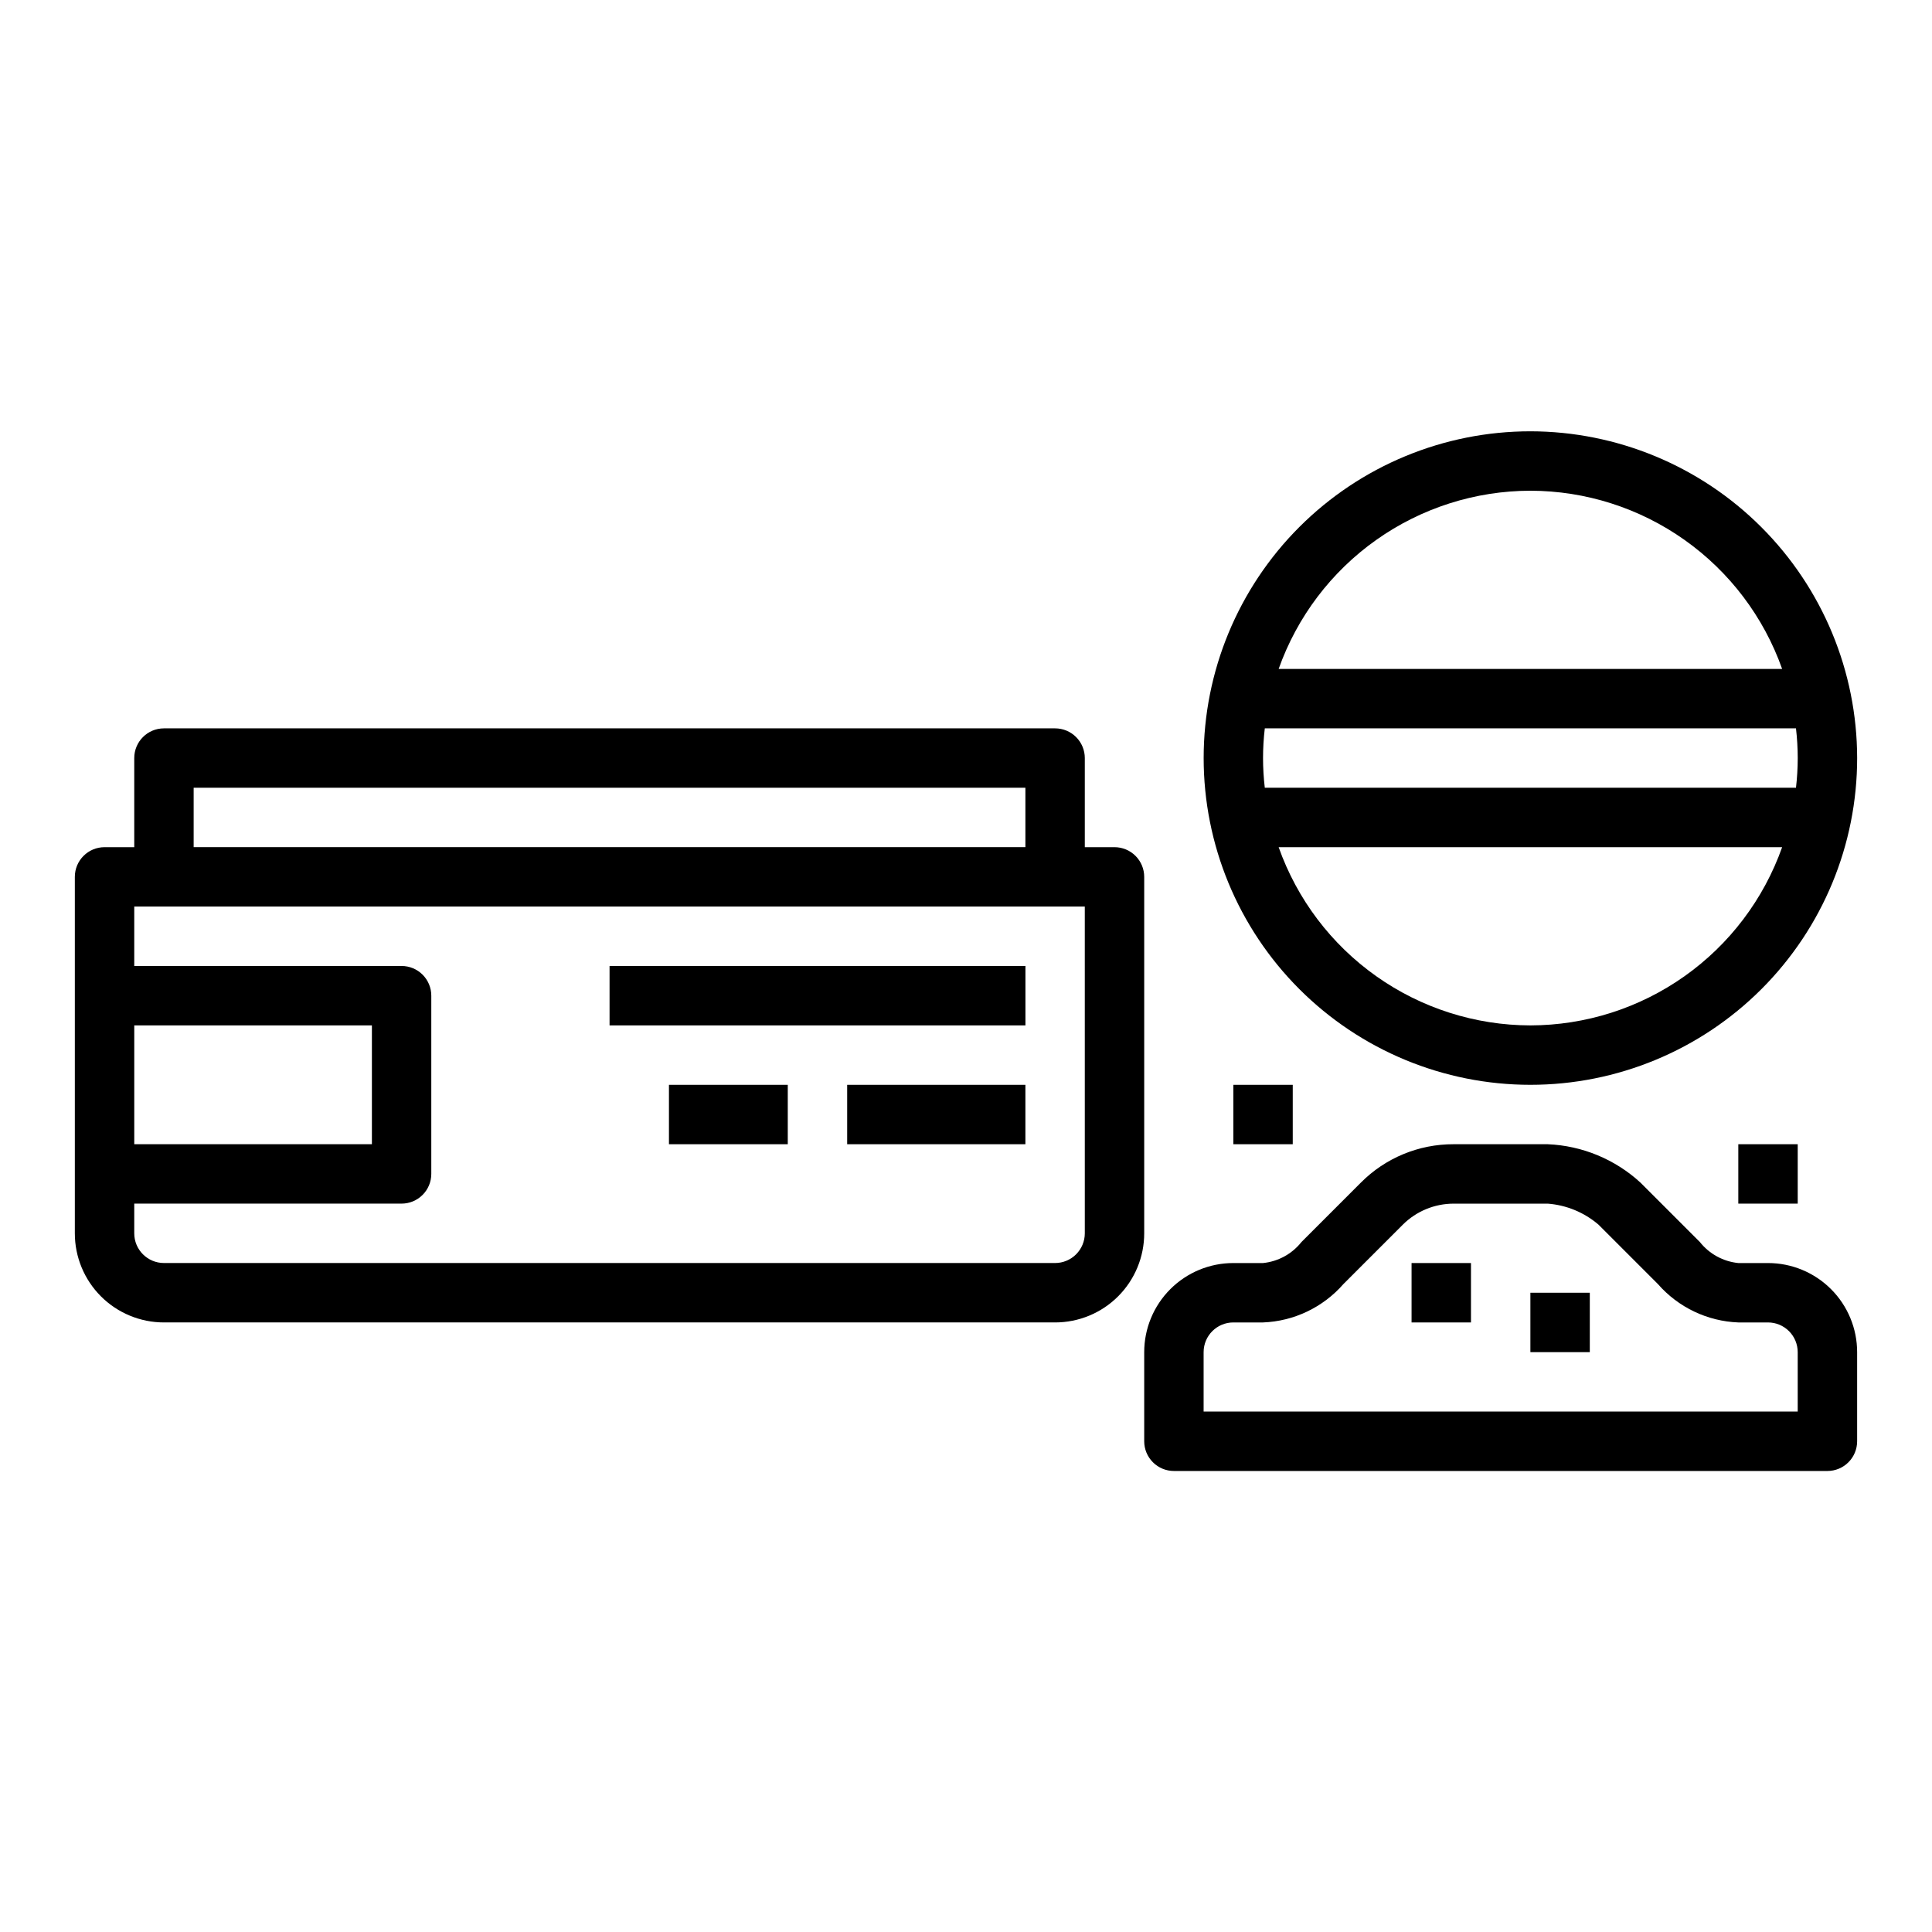 <?xml version="1.0" encoding="UTF-8"?>
<!-- Uploaded to: SVG Repo, www.svgrepo.com, Generator: SVG Repo Mixer Tools -->
<svg fill="#000000" width="800px" height="800px" version="1.1" viewBox="144 144 512 512" xmlns="http://www.w3.org/2000/svg">
 <g>
  <path d="m187.45 494.46h236.16c6.266 0 12.273-2.484 16.699-6.914 4.43-4.43 6.918-10.438 6.918-16.699v-94.465c0-2.09-0.828-4.09-2.305-5.566-1.477-1.477-3.481-2.305-5.566-2.305h-7.871v-23.617c0-2.09-0.832-4.09-2.309-5.566-1.477-1.477-3.477-2.305-5.566-2.305h-236.16c-4.348 0-7.871 3.523-7.871 7.871v23.617h-7.871c-4.348 0-7.875 3.523-7.875 7.871v94.465c0 6.262 2.488 12.27 6.918 16.699 4.43 4.43 10.438 6.914 16.699 6.914zm7.871-141.7h220.42v15.742l-220.42 0.004zm236.16 31.488 0.004 86.594c0 2.086-0.832 4.09-2.309 5.566-1.477 1.477-3.477 2.305-5.566 2.305h-236.16c-4.348 0-7.871-3.523-7.871-7.871v-7.871h70.848c2.09 0 4.09-0.832 5.566-2.309 1.477-1.477 2.305-3.477 2.305-5.566v-47.23c0-2.09-0.828-4.09-2.305-5.566-1.477-1.477-3.477-2.305-5.566-2.305h-70.848v-15.746zm-251.9 31.488h62.977v31.488h-62.977z"/>
  <path d="m612.54 478.72h-7.871c-4.008-0.402-7.676-2.41-10.18-5.566l-15.742-15.742c-6.734-6.188-15.438-9.793-24.57-10.18h-24.969c-9.223-0.027-18.07 3.637-24.57 10.18l-15.742 15.742c-2.504 3.156-6.176 5.164-10.18 5.566h-7.871c-6.266 0-12.27 2.488-16.699 6.918-4.43 4.43-6.918 10.434-6.918 16.699v23.617-0.004c0 2.09 0.828 4.09 2.305 5.566 1.477 1.477 3.481 2.309 5.566 2.309h173.19c2.086 0 4.09-0.832 5.566-2.309 1.473-1.477 2.305-3.477 2.305-5.566v-23.613c0-6.266-2.488-12.27-6.918-16.699-4.43-4.43-10.438-6.918-16.699-6.918zm7.871 39.359h-157.44v-15.742c0-4.348 3.523-7.875 7.871-7.875h7.871c8.199-0.316 15.906-4 21.309-10.176l15.746-15.746c3.57-3.551 8.398-5.551 13.438-5.562h24.969c4.957 0.379 9.664 2.328 13.438 5.562l15.746 15.746c5.398 6.176 13.105 9.859 21.309 10.176h7.871c2.09 0 4.09 0.832 5.566 2.309 1.477 1.477 2.305 3.477 2.305 5.566z"/>
  <path d="m518.08 478.72h15.742v15.742h-15.742z"/>
  <path d="m549.57 486.59h15.742v15.742h-15.742z"/>
  <path d="m305.54 400h110.21v15.742h-110.21z"/>
  <path d="m368.51 431.49h47.23v15.742h-47.23z"/>
  <path d="m321.28 431.49h31.488v15.742h-31.488z"/>
  <path d="m549.57 258.3c-22.965 0-44.988 9.125-61.23 25.363-16.238 16.238-25.359 38.266-25.359 61.23 0 22.965 9.121 44.992 25.359 61.23 16.242 16.238 38.266 25.363 61.23 25.363s44.992-9.125 61.23-25.363 25.363-38.266 25.363-61.23c-0.027-22.957-9.16-44.969-25.395-61.199-16.23-16.234-38.242-25.367-61.199-25.395zm0 15.742v0.004c14.637 0.023 28.902 4.578 40.848 13.035 11.945 8.457 20.98 20.402 25.867 34.195h-133.43c4.887-13.793 13.922-25.738 25.867-34.195s26.215-13.012 40.848-13.035zm70.848 70.848v0.004c-0.008 2.629-0.16 5.258-0.465 7.871h-140.77c-0.621-5.231-0.621-10.512 0-15.742h140.77c0.305 2.613 0.457 5.242 0.465 7.871zm-70.848 70.848v0.004c-14.633-0.027-28.902-4.578-40.848-13.035s-20.98-20.402-25.867-34.195h133.43c-4.887 13.793-13.922 25.738-25.867 34.195-11.945 8.457-26.211 13.008-40.848 13.035z"/>
  <path d="m470.85 431.49h15.742v15.742h-15.742z"/>
  <path d="m604.67 447.23h15.742v15.742h-15.742z"/>
 </g>
</svg>
